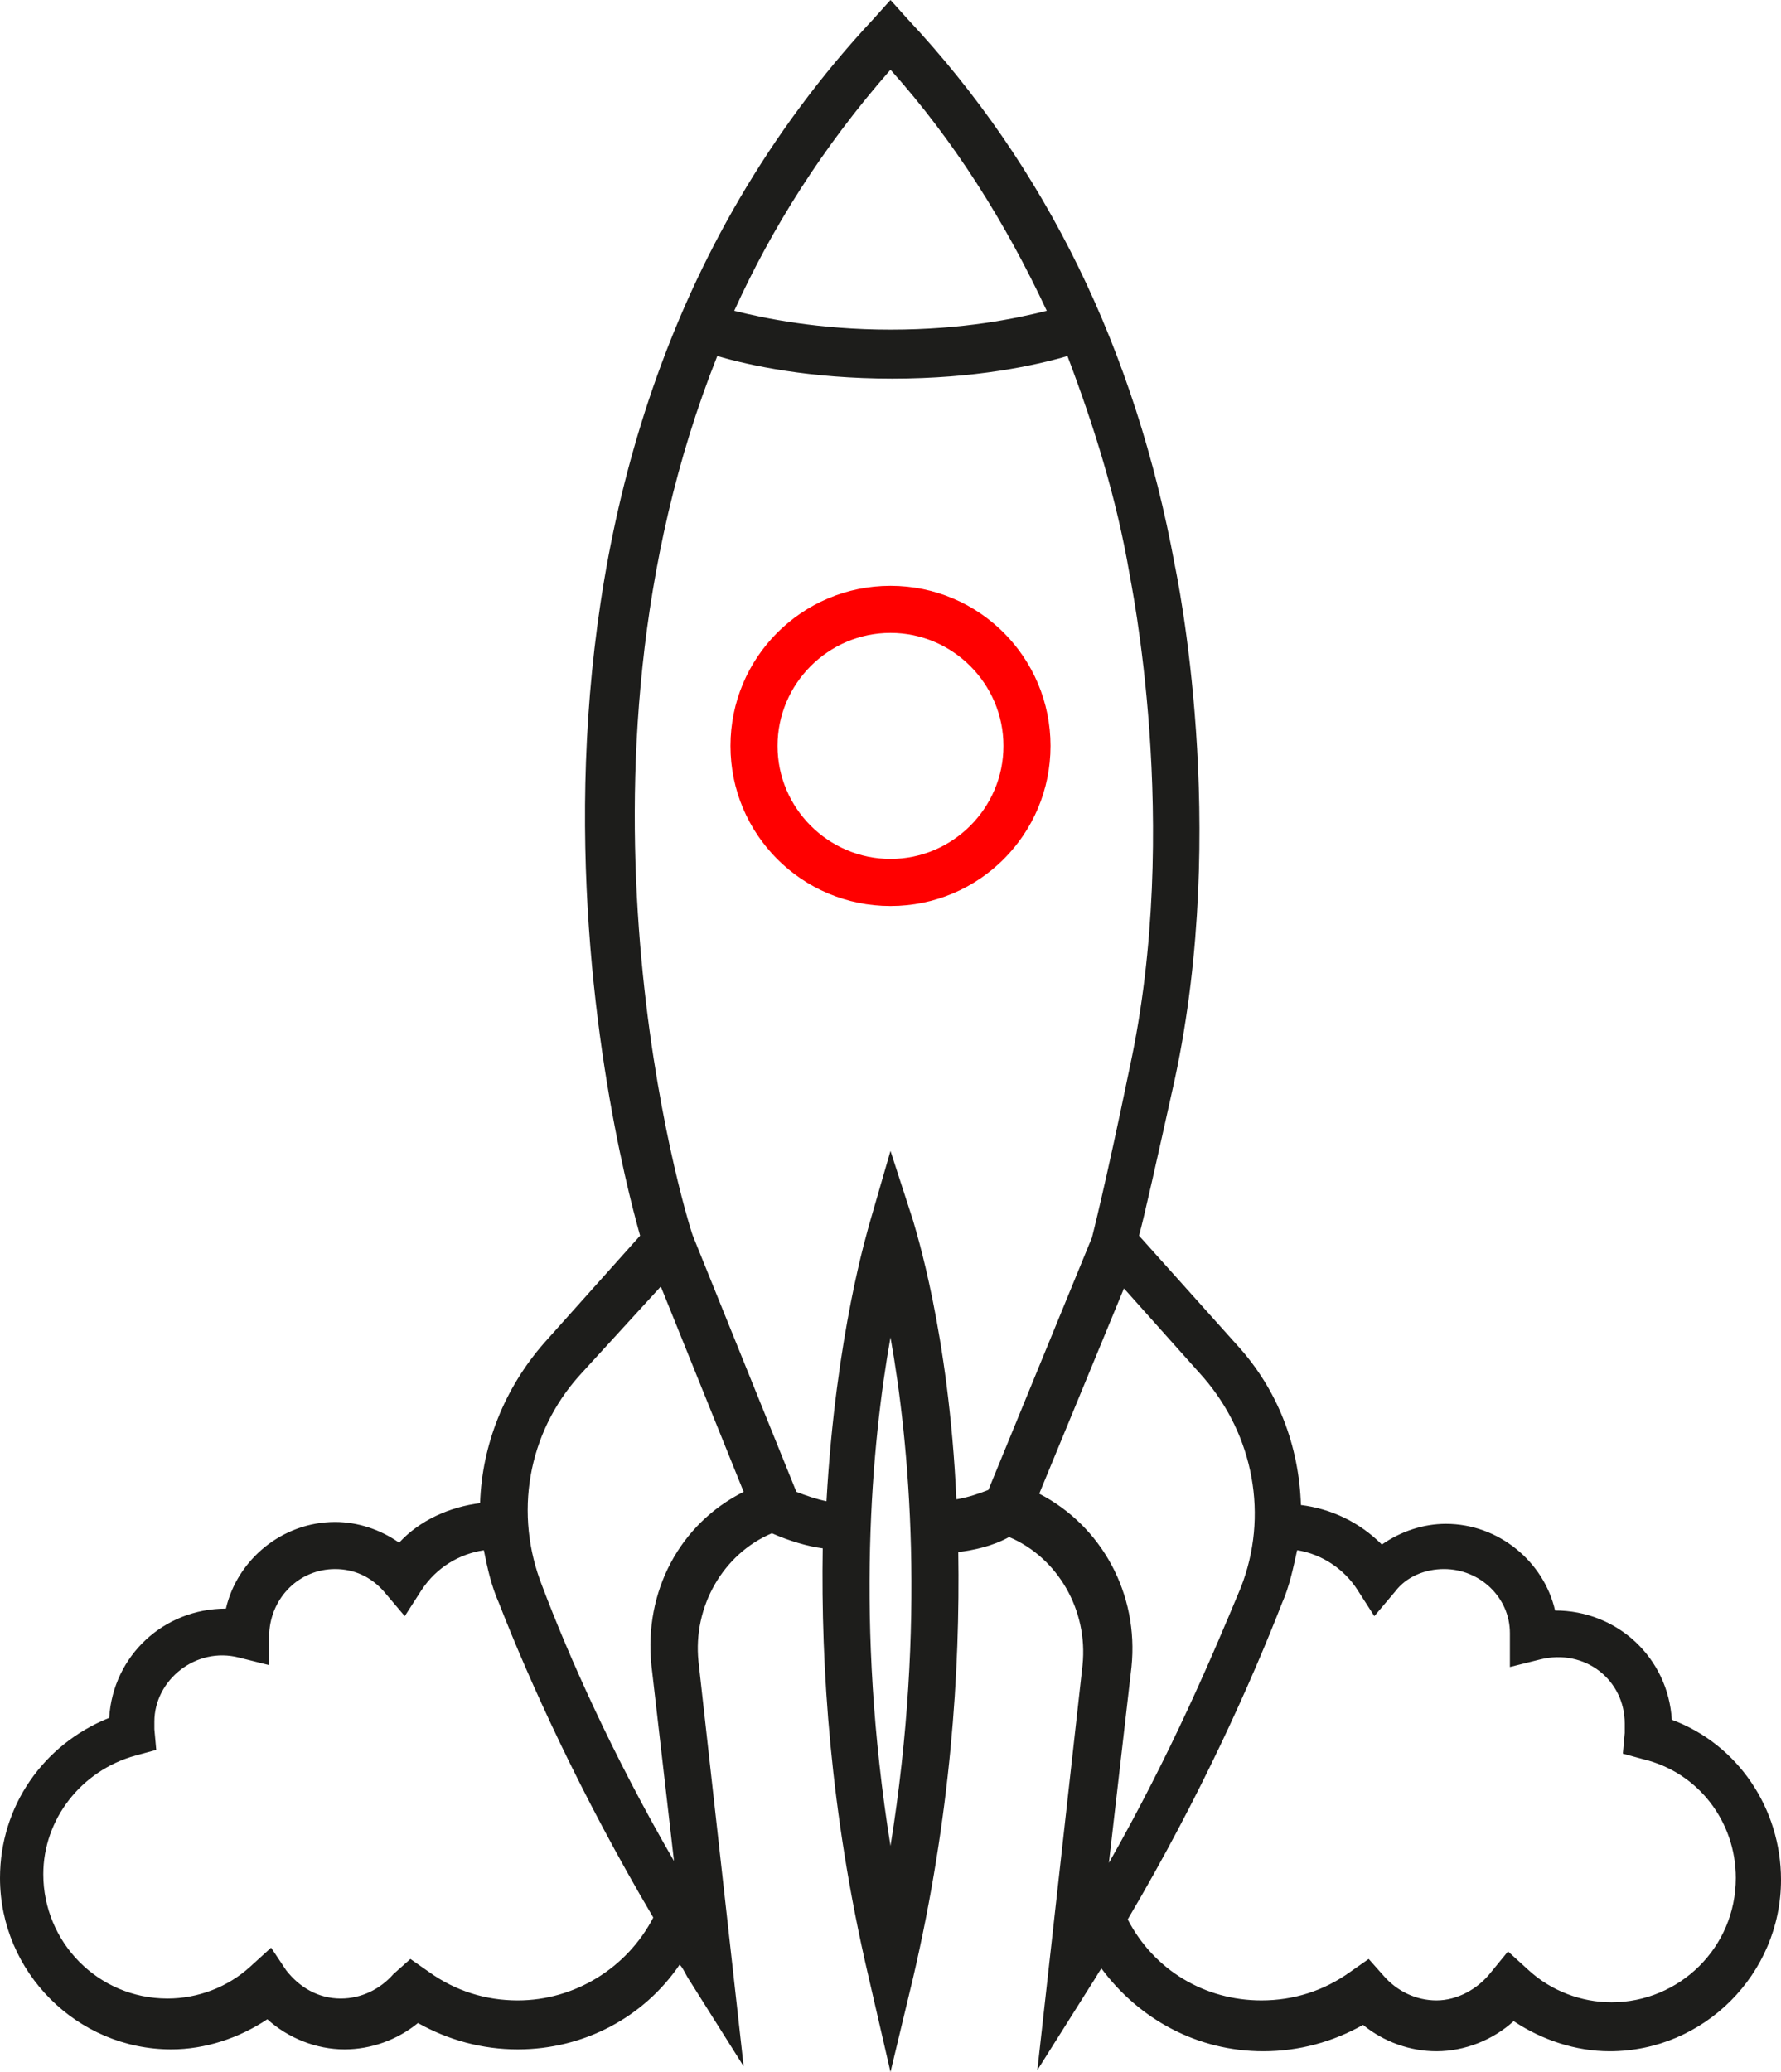 <?xml version="1.0" encoding="utf-8"?>
<!-- Generator: Adobe Illustrator 24.3.0, SVG Export Plug-In . SVG Version: 6.00 Build 0)  -->
<svg version="1.1" id="Layer_1" xmlns="http://www.w3.org/2000/svg" xmlns:xlink="http://www.w3.org/1999/xlink" x="0px" y="0px"
	 viewBox="0 0 94.6 110" style="enable-background:new 0 0 94.6 110;" xml:space="preserve">
<style type="text/css">
	.st0{clip-path:url(#SVGID_2_);}
	.st1{fill:#1D1D1B;}
	.st2{fill:#FF0000;}
</style>
<g>
	<defs>
		<rect id="SVGID_1_" width="94.6" height="110"/>
	</defs>
	<clipPath id="SVGID_2_">
		<use xlink:href="#SVGID_1_"  style="overflow:visible;"/>
	</clipPath>
	<g class="st0">
		<path class="st1" d="M47.3,110l-1.2-5.2c-2-8.6-2.5-16.3-2.4-22.6c-0.8-0.1-1.8-0.4-2.7-0.8c-2.6,1.1-4.2,3.9-3.9,6.8l2.4,21.5
			l-2.9-4.6c-0.2-0.3-0.3-0.6-0.5-0.8c-1.9,2.8-5.1,4.5-8.6,4.5c-1.9,0-3.7-0.5-5.3-1.4c-1.1,0.9-2.5,1.4-3.9,1.4
			c-1.5,0-3-0.6-4.1-1.6c-1.5,1-3.3,1.6-5.1,1.6c-5,0-9.1-4.1-9.1-9.1c0-3.8,2.3-7.1,5.8-8.5c0.2-3.3,2.9-5.8,6.2-5.8
			c0.6-2.6,3-4.6,5.8-4.6c1.2,0,2.4,0.4,3.4,1.1c1.1-1.2,2.7-1.9,4.3-2.1c0.1-3.1,1.3-6.1,3.4-8.5l5.1-5.7
			C32.5,60.3,23.7,25.3,46.4,1l0.9-1l0.9,1c7.4,7.9,12.1,17.6,14.2,29c0.1,0.5,2.9,13.8,0,27.3c-1,4.5-1.6,7.2-1.9,8.3l5.2,5.8
			c2.2,2.4,3.3,5.4,3.4,8.5c1.6,0.2,3.1,0.9,4.3,2.1c1-0.7,2.2-1.1,3.4-1.1c2.8,0,5.2,2,5.8,4.6c3.3,0,6,2.5,6.2,5.8
			c3.5,1.3,5.8,4.7,5.8,8.5c0,5-4.1,9.1-9.1,9.1c-1.8,0-3.6-0.6-5.1-1.6c-1.1,1-2.6,1.6-4.1,1.6c-1.4,0-2.8-0.5-3.9-1.4
			c-1.6,0.9-3.4,1.4-5.3,1.4c-3.5,0-6.6-1.7-8.6-4.4c-0.2,0.3-0.3,0.5-0.5,0.8l-2.9,4.6l2.4-21.5c0.3-2.9-1.3-5.7-3.9-6.8
			c-0.9,0.5-1.9,0.7-2.7,0.8c0.1,6.3-0.4,14-2.4,22.6L47.3,110z M80.1,103.6l1.1,1c1.2,1.1,2.8,1.7,4.4,1.7c3.6,0,6.6-2.9,6.6-6.6
			c0-3-2-5.6-4.9-6.3l-1.1-0.3l0.1-1.1c0-0.1,0-0.3,0-0.5c0-2.3-2.1-4-4.5-3.4l-1.6,0.4l0-1.8c0-1.9-1.6-3.4-3.5-3.4
			c-1,0-2,0.4-2.6,1.2l-1.1,1.3l-0.9-1.4c-0.7-1.1-1.9-1.9-3.2-2.1c-0.2,0.9-0.4,1.9-0.8,2.8c-1.6,4.1-4.3,10.2-8.2,16.8
			c1.4,2.7,4.1,4.3,7.1,4.3c1.7,0,3.3-0.5,4.7-1.5l1-0.7l0.8,0.9c0.7,0.8,1.7,1.3,2.8,1.3c1.1,0,2.2-0.6,2.9-1.5L80.1,103.6z
			 M21.8,104l1,0.7c1.4,1,3,1.5,4.7,1.5c3,0,5.8-1.7,7.2-4.4c-3.9-6.6-6.6-12.6-8.2-16.7c-0.4-0.9-0.6-1.8-0.8-2.8
			c-1.3,0.2-2.5,0.9-3.3,2.1l-0.9,1.4l-1.1-1.3c-0.7-0.8-1.6-1.2-2.6-1.2c-1.9,0-3.4,1.5-3.5,3.4l0,0.1v1.6l-1.6-0.4
			c-2.3-0.6-4.5,1.2-4.5,3.4c0,0.2,0,0.3,0,0.4l0.1,1.1l-1.1,0.3c-2.9,0.8-4.9,3.4-4.9,6.3c0,3.6,2.9,6.6,6.6,6.6
			c1.6,0,3.2-0.6,4.4-1.7l1.1-1l0.8,1.2c0.7,0.9,1.7,1.5,2.9,1.5c1.1,0,2.1-0.5,2.8-1.3L21.8,104z M55.2,79.3
			c3.3,1.7,5.3,5.3,4.9,9.2l-1.2,10.4c3.3-5.8,5.5-11,7-14.6c1.5-3.8,0.7-8.1-2-11.2l-4.2-4.7L55.2,79.3z M35.1,68.3L30.8,73
			c-2.8,3.1-3.5,7.4-2,11.2c1.4,3.7,3.7,8.9,7,14.6l-1.2-10.4c-0.4-3.9,1.5-7.5,4.9-9.2L35.1,68.3z M47.3,71c-1,5.6-1.9,15.2,0,27
			C49.2,86.2,48.3,76.6,47.3,71z M47.3,61.1l1.2,3.7c0.1,0.4,1.9,5.9,2.3,14.8c0.6-0.1,1.2-0.3,1.7-0.5L58,65.7l0,0c0,0,0.7-2.7,2-9
			c2.8-12.9,0-26.1,0-26.2c-0.7-4.1-1.9-7.9-3.3-11.6c-1.7,0.5-4.9,1.2-9.3,1.2c-4.4,0-7.6-0.7-9.3-1.2c-8.8,22.1-1.7,45.6-1.3,46.7
			l5.5,13.6c0.5,0.2,1.1,0.4,1.6,0.5c0.5-8.9,2.2-14.4,2.3-14.8L47.3,61.1z M39,16.5c1.6,0.4,4.5,1,8.3,1c3.9,0,6.7-0.6,8.3-1
			c-2.2-4.7-4.9-9-8.3-12.8C43.7,7.8,41,12.1,39,16.5z"/>
	</g>
	<g class="st0">
		<path class="st2" d="M47.3,48.1c-4.7,0-8.5-3.8-8.5-8.5s3.8-8.5,8.5-8.5c4.7,0,8.5,3.8,8.5,8.5S52,48.1,47.3,48.1z M47.3,33.6
			c-3.3,0-6,2.7-6,6s2.7,6,6,6c3.3,0,6-2.7,6-6S50.6,33.6,47.3,33.6z"/>
	</g>
</g>
</svg>
